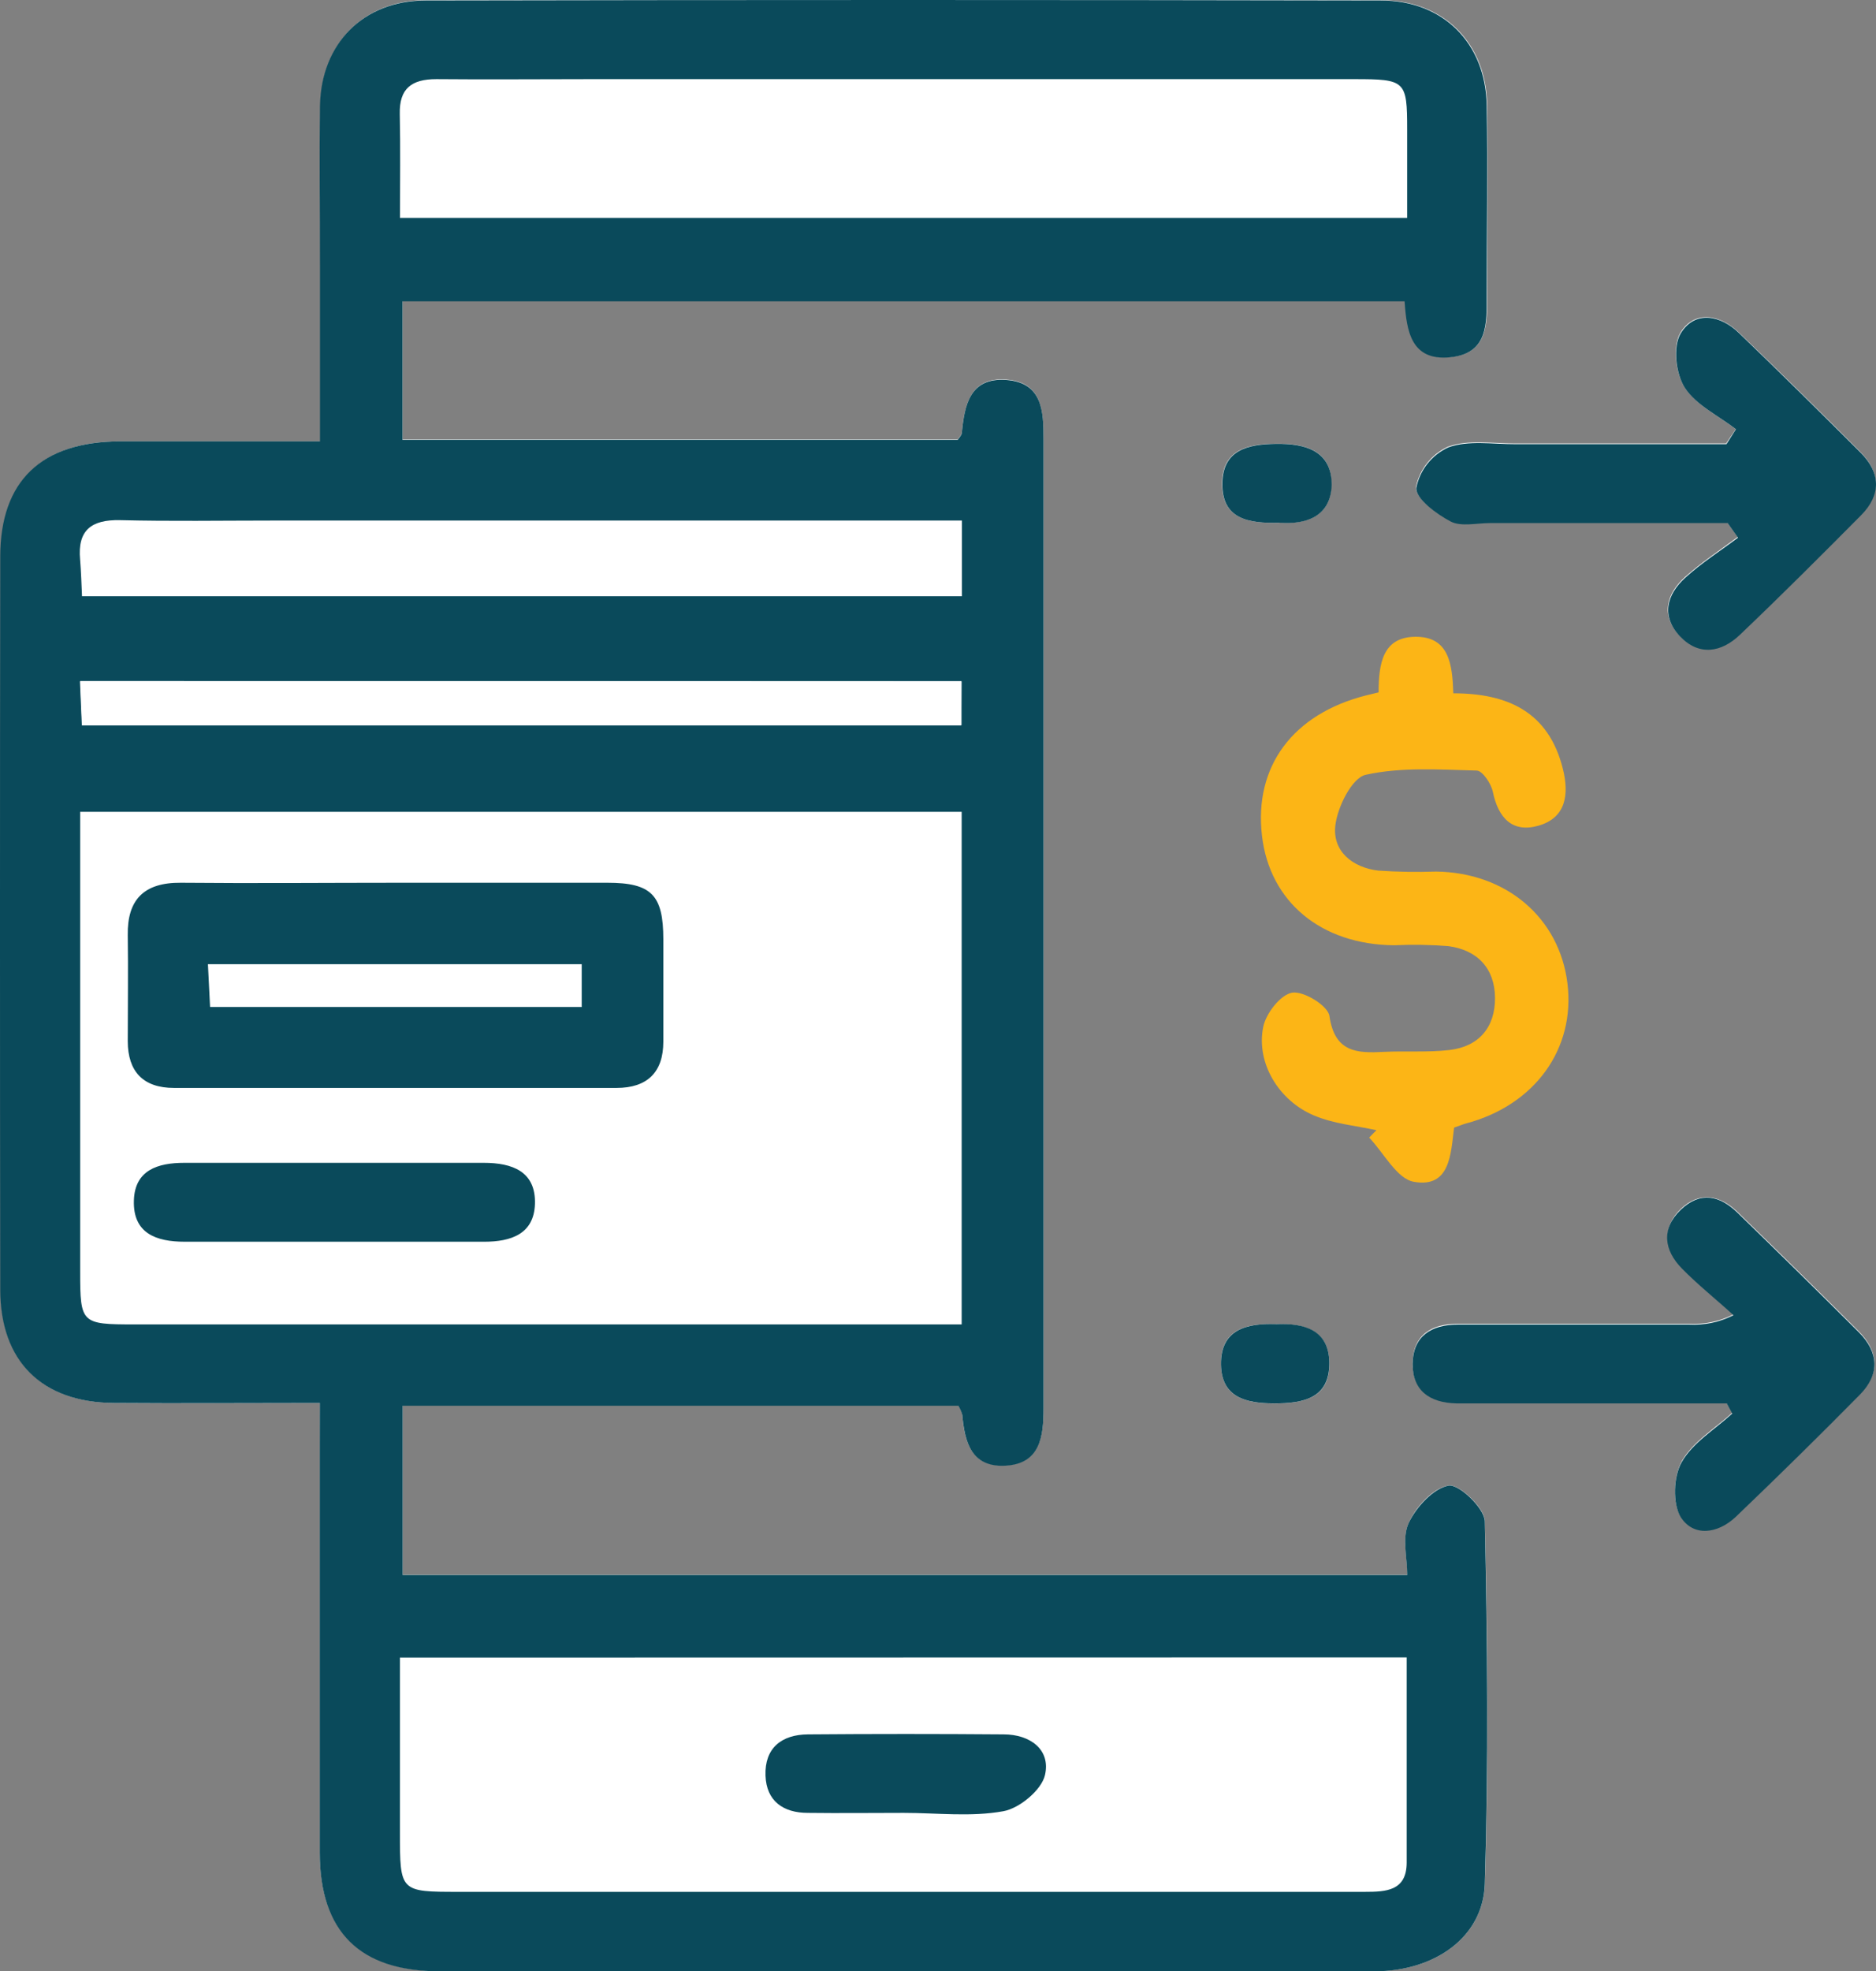 <svg width="60" height="63" viewBox="0 0 60 63" fill="none" xmlns="http://www.w3.org/2000/svg">
<rect x="0" y="0" width="60" height="63" fill="#808080" stroke="none"/>
<g clip-path="url(#clip0_3782_15553)">
<path d="M10.229 44.844V46.356C10.229 50.639 10.229 54.922 10.229 59.206C10.229 61.725 11.508 62.992 14.064 63.005C19.432 63.005 24.801 63.005 30.171 63.005C34.773 63.005 39.375 63.005 43.977 63.005C45.897 63.005 47.437 61.912 47.49 60.211C47.615 56.354 47.58 52.486 47.49 48.621C47.49 48.203 46.659 47.425 46.335 47.48C45.823 47.568 45.284 48.163 45.056 48.674C44.839 49.143 45.01 49.785 45.01 50.337H12.878V44.92H30.652C30.706 45.011 30.748 45.109 30.777 45.21C30.841 46.069 31.061 46.883 32.13 46.837C33.275 46.79 33.375 45.903 33.375 45.003C33.375 34.675 33.375 24.345 33.375 14.013C33.375 13.132 33.326 12.214 32.181 12.131C31.035 12.048 30.846 12.94 30.762 13.829C30.762 13.903 30.68 13.971 30.631 14.046H12.873V9.622H44.939C45.002 10.569 45.169 11.519 46.388 11.411C47.608 11.303 47.569 10.31 47.564 9.395C47.564 7.38 47.59 5.364 47.564 3.348C47.529 1.373 46.176 0.01 44.177 0.005C33.994 -0.015 23.811 -0.015 13.627 0.005C11.633 0.005 10.288 1.381 10.25 3.361C10.216 5.082 10.25 6.803 10.25 8.526V14.107C8.008 14.107 5.926 14.107 3.858 14.107C1.352 14.107 0.038 15.366 0.023 17.795C0.023 25.606 0.023 33.416 0.023 41.227C0.023 43.514 1.352 44.827 3.656 44.844C5.768 44.87 7.898 44.844 10.229 44.844ZM55.521 13.709L55.206 14.175C52.956 14.175 50.704 14.175 48.454 14.175C47.733 14.175 46.948 14.044 46.309 14.278C46.047 14.399 45.818 14.579 45.641 14.804C45.463 15.028 45.342 15.291 45.286 15.57C45.261 15.911 45.928 16.407 46.386 16.646C46.721 16.82 47.219 16.697 47.644 16.697H55.247L55.577 17.163C55.014 17.584 54.419 17.972 53.897 18.438C53.286 18.984 53.112 19.68 53.721 20.317C54.329 20.955 55.043 20.836 55.638 20.267C56.95 19.007 58.238 17.73 59.517 16.442C60.161 15.79 60.141 15.092 59.496 14.444C58.218 13.162 56.922 11.882 55.61 10.625C55.009 10.048 54.199 9.907 53.749 10.625C53.493 11.043 53.583 11.915 53.872 12.366C54.237 12.948 54.958 13.285 55.521 13.719V13.709ZM55.227 44.847L55.403 45.157C54.848 45.661 54.14 46.087 53.787 46.706C53.532 47.17 53.48 48.024 53.749 48.458C54.161 49.123 54.945 49.009 55.516 48.458C56.859 47.172 58.182 45.871 59.486 44.552C60.125 43.905 60.092 43.197 59.448 42.554C58.163 41.271 56.869 39.998 55.567 38.735C55.007 38.193 54.35 38.075 53.757 38.642C53.163 39.208 53.212 39.934 53.797 40.526C54.309 41.053 54.892 41.519 55.441 42.013C55.004 42.236 54.514 42.34 54.023 42.312H46.626C45.785 42.312 45.197 42.67 45.181 43.55C45.166 44.429 45.726 44.809 46.575 44.832C46.915 44.832 47.255 44.832 47.598 44.832L55.227 44.847ZM40.812 42.328C39.864 42.285 39.023 42.494 39.051 43.623C39.069 44.671 39.853 44.857 40.756 44.86C41.704 44.86 42.546 44.683 42.515 43.552C42.5 42.509 41.712 42.295 40.812 42.325V42.328ZM40.925 16.704C41.768 16.765 42.566 16.515 42.581 15.497C42.599 14.401 41.748 14.167 40.792 14.182C39.917 14.195 39.107 14.366 39.084 15.427C39.071 16.596 39.93 16.735 40.925 16.709V16.704Z" fill="white"/>
<path d="M10.229 44.844C7.898 44.844 5.768 44.86 3.641 44.844C1.34 44.827 0.01 43.514 0.008 41.227C-0.003 33.416 -0.003 25.606 0.008 17.795C0.008 15.371 1.324 14.117 3.843 14.107C5.921 14.107 8.002 14.107 10.234 14.107V8.536C10.234 6.813 10.209 5.092 10.234 3.371C10.273 1.391 11.617 0.02 13.612 0.015C23.796 -0.005 33.979 -0.005 44.161 0.015C46.161 0.015 47.513 1.383 47.549 3.358C47.587 5.374 47.549 7.39 47.549 9.405C47.549 10.31 47.618 11.303 46.373 11.421C45.128 11.539 44.987 10.579 44.923 9.632H12.873V14.059H30.631C30.68 13.983 30.754 13.915 30.762 13.842C30.846 12.953 31.017 12.061 32.181 12.144C33.344 12.227 33.375 13.152 33.375 14.026C33.375 24.356 33.375 34.686 33.375 45.016C33.375 45.915 33.275 46.802 32.13 46.85C31.061 46.895 30.851 46.082 30.777 45.222C30.748 45.121 30.706 45.024 30.652 44.933H12.878V50.342H45.008C45.008 49.79 44.836 49.148 45.054 48.679C45.291 48.175 45.844 47.573 46.332 47.485C46.657 47.429 47.48 48.208 47.488 48.626C47.572 52.486 47.608 56.354 47.488 60.216C47.434 61.917 45.895 63.002 43.975 63.01C39.373 63.025 34.771 63.01 30.169 63.01C24.8 63.01 19.431 63.01 14.062 63.01C11.505 63.01 10.227 61.744 10.227 59.211C10.227 54.928 10.227 50.644 10.227 46.361L10.229 44.844ZM30.757 25.948H2.564V40.65C2.564 42.302 2.6 42.333 4.295 42.333H30.757V25.948ZM12.791 52.983V58.561C12.791 60.47 12.791 60.47 14.673 60.47H32.032C35.907 60.47 39.779 60.47 43.65 60.47C44.333 60.47 44.985 60.44 44.99 59.541C44.99 57.371 44.99 55.205 44.99 52.977L12.791 52.983ZM12.791 6.966H45.005C45.005 5.959 45.005 5.047 45.005 4.129C45.005 2.58 44.949 2.53 43.32 2.53C35.153 2.53 26.984 2.53 18.814 2.53C17.196 2.53 15.58 2.545 13.957 2.53C13.159 2.53 12.768 2.832 12.786 3.641C12.809 4.717 12.793 5.792 12.793 6.966H12.791ZM30.764 16.639H8.698C7.082 16.639 5.464 16.666 3.84 16.626C2.92 16.606 2.475 16.949 2.562 17.886C2.595 18.287 2.605 18.687 2.623 19.058H30.764V16.639ZM30.749 21.776H2.557L2.618 23.187H30.741L30.749 21.776Z" fill="#0A4A5B"/>
<path d="M55.521 13.719C54.958 13.285 54.242 12.948 53.882 12.388C53.593 11.937 53.498 11.066 53.759 10.647C54.209 9.922 55.02 10.063 55.62 10.647C56.932 11.907 58.221 13.184 59.507 14.467C60.151 15.114 60.171 15.812 59.527 16.465C58.249 17.752 56.97 19.032 55.648 20.29C55.053 20.859 54.337 20.977 53.731 20.34C53.125 19.703 53.296 19.007 53.907 18.46C54.419 17.994 55.025 17.606 55.587 17.186L55.257 16.719H47.654C47.229 16.719 46.731 16.843 46.396 16.669C45.938 16.43 45.271 15.933 45.297 15.593C45.352 15.314 45.473 15.051 45.651 14.826C45.828 14.602 46.057 14.422 46.319 14.301C46.958 14.066 47.743 14.2 48.464 14.197C50.714 14.197 52.967 14.197 55.217 14.197L55.521 13.719Z" fill="#0A4A5B"/>
<path d="M55.227 44.857H47.598C47.255 44.857 46.915 44.857 46.575 44.857C45.726 44.837 45.166 44.449 45.181 43.575C45.197 42.7 45.785 42.34 46.626 42.338H54.023C54.514 42.365 55.004 42.261 55.441 42.038C54.892 41.534 54.314 41.078 53.797 40.551C53.212 39.959 53.125 39.269 53.757 38.667C54.388 38.065 55.007 38.218 55.567 38.76C56.871 40.025 58.164 41.298 59.448 42.58C60.092 43.222 60.125 43.93 59.486 44.577C58.182 45.898 56.859 47.199 55.516 48.483C54.945 49.024 54.161 49.138 53.749 48.483C53.493 48.049 53.521 47.195 53.787 46.732C54.14 46.112 54.848 45.688 55.403 45.182L55.227 44.857Z" fill="#0A4A5B"/>
<path d="M40.812 42.325C41.712 42.287 42.5 42.501 42.515 43.55C42.533 44.681 41.704 44.86 40.756 44.857C39.853 44.857 39.069 44.668 39.051 43.62C39.033 42.499 39.864 42.29 40.812 42.325Z" fill="#0A4A5B"/>
<path d="M40.925 16.709C39.93 16.735 39.071 16.596 39.094 15.432C39.117 14.371 39.928 14.2 40.802 14.187C41.748 14.172 42.592 14.406 42.592 15.502C42.556 16.52 41.768 16.77 40.925 16.709Z" fill="#0A4A5B"/>
<path d="M30.752 21.776V23.177H2.628L2.567 21.766L30.752 21.776Z" fill="white"/>
<path d="M12.796 28.216C15.008 28.216 17.217 28.216 19.426 28.216C20.837 28.216 21.215 28.609 21.215 30.022C21.215 31.111 21.215 32.199 21.215 33.298C21.215 34.27 20.704 34.774 19.717 34.774C14.999 34.774 10.282 34.774 5.566 34.774C4.576 34.774 4.088 34.248 4.086 33.282C4.086 32.151 4.103 31.015 4.086 29.889C4.068 28.763 4.597 28.206 5.783 28.216C8.123 28.238 10.459 28.216 12.796 28.216ZM18.605 30.819H6.65L6.719 32.187H18.605V30.819Z" fill="#0A4A5B"/>
<path d="M10.615 37.168H15.473C16.383 37.168 17.142 37.442 17.109 38.483C17.079 39.445 16.342 39.69 15.488 39.69H5.908C4.998 39.69 4.249 39.425 4.282 38.372C4.311 37.397 5.049 37.168 5.896 37.168H10.615Z" fill="#0A4A5B"/>
<path d="M28.906 57.946C27.883 57.946 26.86 57.959 25.838 57.946C25.05 57.946 24.511 57.568 24.483 56.754C24.452 55.875 24.994 55.444 25.84 55.437C27.927 55.42 30.013 55.42 32.099 55.437C32.948 55.437 33.61 55.925 33.421 56.739C33.311 57.215 32.605 57.802 32.089 57.893C31.051 58.082 29.972 57.946 28.906 57.946Z" fill="#0A4A5B"/>
<path d="M44.092 22.131C44.092 21.212 44.224 20.371 45.252 20.354C46.351 20.335 46.451 21.24 46.481 22.161C48.209 22.161 49.531 22.745 49.986 24.578C50.188 25.391 50.088 26.14 49.204 26.392C48.381 26.628 47.919 26.157 47.745 25.306C47.689 25.045 47.416 24.637 47.232 24.63C46.042 24.6 44.82 24.512 43.679 24.765C43.243 24.861 42.781 25.782 42.709 26.376C42.607 27.21 43.259 27.728 44.075 27.827C44.693 27.869 45.312 27.88 45.931 27.858C48.179 27.889 49.874 29.335 50.132 31.434C50.389 33.533 49.079 35.331 46.884 35.911C46.775 35.941 46.671 35.986 46.506 36.043C46.4 36.865 46.39 37.984 45.217 37.774C44.676 37.678 44.261 36.855 43.79 36.361L44.022 36.125C43.354 35.979 42.651 35.92 42.025 35.654C40.9 35.183 40.169 33.977 40.401 32.827C40.485 32.393 40.96 31.788 41.329 31.729C41.698 31.67 42.473 32.148 42.519 32.473C42.688 33.651 43.412 33.666 44.27 33.621C44.966 33.588 45.662 33.642 46.358 33.562C47.3 33.453 47.822 32.836 47.815 31.891C47.808 30.947 47.242 30.362 46.323 30.242C45.746 30.196 45.166 30.187 44.588 30.214C42.255 30.193 40.608 28.829 40.362 26.715C40.102 24.496 41.348 22.821 43.693 22.227L44.092 22.131Z" fill="#FCB516"/>
</g>
<defs>
<clipPath id="clip0_3782_15553">
<rect width="60" height="63" fill="white"/>
</clipPath>
</defs>
</svg>
